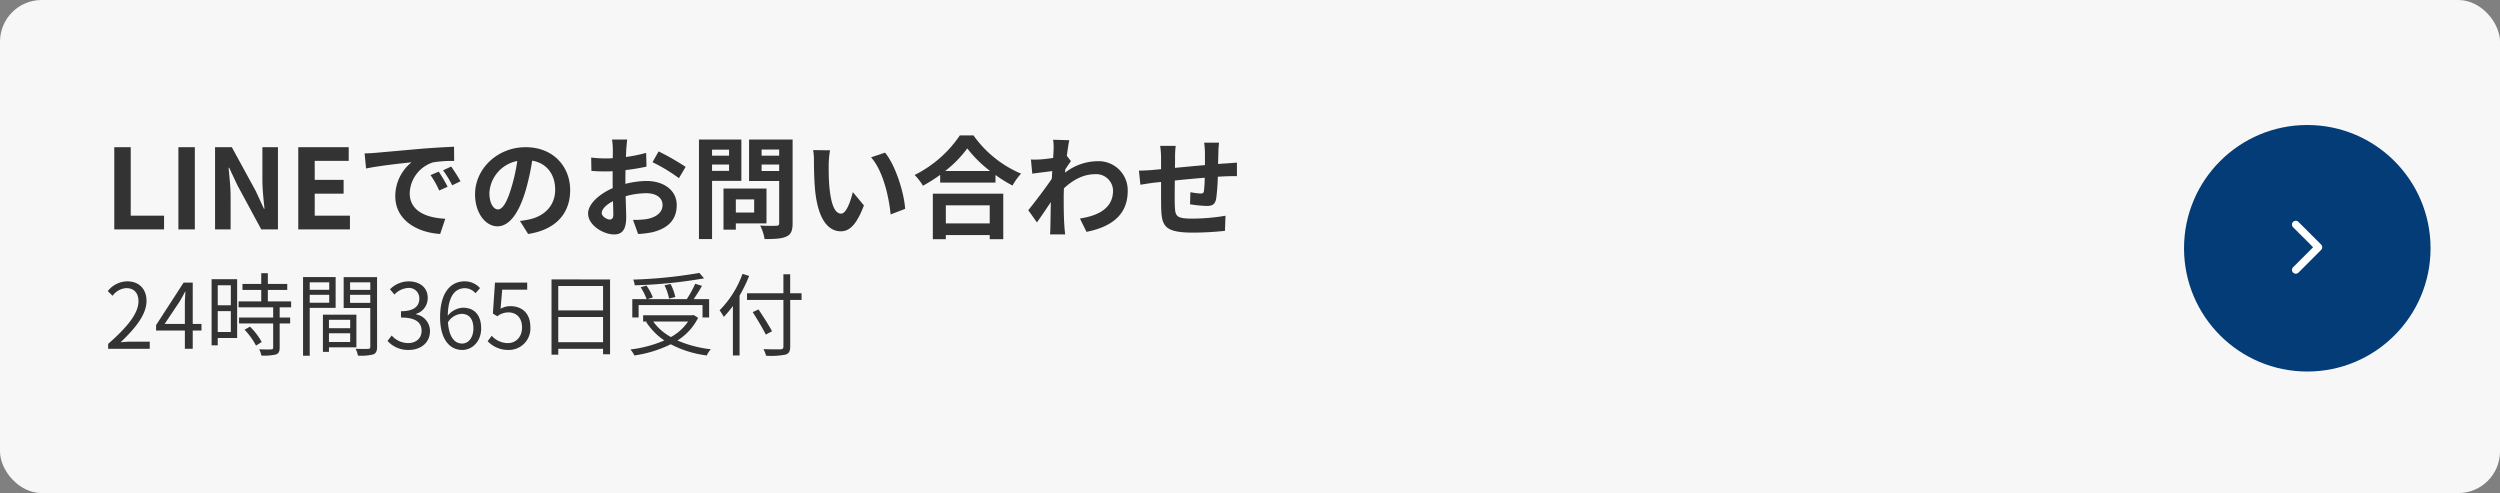 <svg xmlns="http://www.w3.org/2000/svg" width="720" height="142" viewBox="0 0 720 142">
  <rect x="0" y="0" width="720" height="142" fill="#808080" stroke="none"/>
  <g id="グループ_2216" data-name="グループ 2216" transform="translate(1527 -7398)">
    <g id="グループ_2198" data-name="グループ 2198" transform="translate(88 54)">
      <rect id="長方形_1212" data-name="長方形 1212" width="720" height="142" rx="12" transform="translate(-1615 7344)" fill="#f7f7f7"/>
      <g id="グループ_2210" data-name="グループ 2210" transform="translate(0 -1.928)">
        <path id="パス_2778" data-name="パス 2778" d="M1.144,0H13.13V-2.054H7.852c-.962,0-2.132.1-3.12.182C9.2-6.11,12.194-9.984,12.194-13.78c0-3.406-2.132-5.642-5.538-5.642A7.289,7.289,0,0,0,1.04-16.614l1.378,1.352a5.337,5.337,0,0,1,3.952-2.21c2.366,0,3.51,1.586,3.51,3.77,0,3.276-2.756,7.072-8.736,12.3ZM17.42-7.15l4.342-6.5c.546-.936,1.066-1.872,1.534-2.808h.1c-.052.988-.156,2.522-.156,3.458v5.85Zm10.608,0H25.506V-19.058H22.88L14.95-6.812v1.56h8.294V0h2.262V-5.252h2.522ZM36.478-18.3v5.772h-3.77V-18.3ZM32.708-4.836v-6.006h3.77v6.006Zm5.59-15.21H30.94V-.988h1.768V-3.094H38.3ZM40.43-5.486a20.054,20.054,0,0,1,3.3,4.576L45.37-1.95a18.382,18.382,0,0,0-3.38-4.42Zm13.416-6.448V-13.65H47.138v-3.3h5.59v-1.716h-5.59v-3.094h-1.9v3.094H39.832v1.716H45.24v3.3H38.714v1.716h9.958V-9H38.844V-7.28h9.828V-.338c0,.39-.13.494-.572.52-.416.026-1.846.026-3.458-.026a5.9,5.9,0,0,1,.624,1.794,14.876,14.876,0,0,0,4.212-.312c.78-.286,1.066-.858,1.066-1.95V-7.28H53.56V-9H50.544v-2.938Zm10.972-7.2v2.158H59.2v-2.158ZM59.2-13.26v-2.288h5.616v2.288Zm7.462,1.482v-8.866H57.278V2H59.2v-13.78ZM70.85-8.346v2.418H64.74V-8.346Zm-6.11,6.4V-4.472h6.11V-1.95Zm7.9,1.534V-9.828H63V.884H64.74v-1.3Zm-1.82-12.818v-2.314h5.824v2.314Zm5.824-5.9v2.158H70.824v-2.158Zm1.95-1.508h-9.62v8.892h7.67V-.6c0,.468-.156.624-.6.624C75.582.052,74,.078,72.41,0a7.121,7.121,0,0,1,.676,1.976,14.8,14.8,0,0,0,4.368-.338C78.312,1.3,78.6.65,78.6-.572ZM87.724.338c3.38,0,6.11-2.028,6.11-5.434a4.9,4.9,0,0,0-4.056-4.836v-.1a4.751,4.751,0,0,0,3.406-4.6c0-3.068-2.34-4.784-5.538-4.784a7.63,7.63,0,0,0-5.33,2.288l1.274,1.508a5.947,5.947,0,0,1,3.952-1.9,2.978,2.978,0,0,1,3.224,3.068c0,2.054-1.352,3.64-5.278,3.64V-9c4.394,0,5.928,1.534,5.928,3.822,0,2.184-1.612,3.536-3.874,3.536A6.3,6.3,0,0,1,82.81-3.822l-1.2,1.56A7.89,7.89,0,0,0,87.724.338Zm15.392-1.846c-2.392,0-3.822-2.158-4.108-6.11a4.968,4.968,0,0,1,3.9-2.444c2.314,0,3.432,1.638,3.432,4.212C106.34-3.25,104.936-1.508,103.116-1.508Zm5.122-15.964a5.855,5.855,0,0,0-4.446-1.95c-3.692,0-7.046,2.86-7.046,10.322,0,6.292,2.7,9.438,6.37,9.438,2.964,0,5.46-2.5,5.46-6.188,0-3.978-2.054-5.98-5.278-5.98a5.928,5.928,0,0,0-4.342,2.314c.1-5.928,2.314-7.93,4.914-7.93a4.03,4.03,0,0,1,3.068,1.456ZM116.506.338a6.189,6.189,0,0,0,6.24-6.552c0-4.186-2.574-6.058-5.746-6.058a5.472,5.472,0,0,0-2.834.754l.468-5.512h7.2v-2.028h-9.282l-.6,8.918,1.274.78a5.186,5.186,0,0,1,3.172-1.118c2.392,0,3.952,1.612,3.952,4.342,0,2.782-1.82,4.5-4.056,4.5a6.27,6.27,0,0,1-4.68-2.106l-1.17,1.56A8.1,8.1,0,0,0,116.506.338ZM130.78-1.9V-9.152h12.9V-1.9Zm12.9-16.172v7.02h-12.9v-7.02Zm-14.846-1.9V1.69h1.95V0h12.9V1.586H145.7V-19.968Zm42.588-1.872a135.936,135.936,0,0,1-19.058,1.924,5.875,5.875,0,0,1,.442,1.638,136.646,136.646,0,0,0,19.968-2ZM164.5-14.9a15.624,15.624,0,0,0-1.378-3.77l-1.742.39a15.112,15.112,0,0,1,1.3,3.822ZM153.92-12.584h18.408v3.562h1.9V-14.3H169.78c.78-1.144,1.69-2.548,2.392-3.822l-1.95-.6A32.166,32.166,0,0,1,167.8-14.3h-11.31l1.534-.494a15.317,15.317,0,0,0-1.846-3.406l-1.664.468a18.346,18.346,0,0,1,1.716,3.432H152.1v5.278h1.82Zm14.248,4.732a14.163,14.163,0,0,1-4.94,4.472,15.269,15.269,0,0,1-5.1-4.472Zm1.612-1.872-.39.078H155.22v1.794h1.118l-.26.1a18.392,18.392,0,0,0,5.252,5.356,35.944,35.944,0,0,1-9.776,2.6A7.317,7.317,0,0,1,152.7,1.924,34.957,34.957,0,0,0,163.176-1.3,30.372,30.372,0,0,0,173.55,1.924,7.347,7.347,0,0,1,174.72.13a33.174,33.174,0,0,1-9.62-2.522,16.2,16.2,0,0,0,5.954-6.526ZM183.846-21.58a28.91,28.91,0,0,1-6.6,10.5,15.265,15.265,0,0,1,1.2,1.9,27.117,27.117,0,0,0,2.626-3.146V1.924h1.924V-15.314a40.747,40.747,0,0,0,2.756-5.668Zm17,5.59h-3.276v-5.46h-1.95v5.46H185.146v1.924h10.478V-.65c0,.6-.234.754-.806.806-.624.026-2.756.026-4.94-.052a8.734,8.734,0,0,1,.754,1.9A22.386,22.386,0,0,0,196.2,1.69c.962-.286,1.378-.884,1.378-2.34V-14.066h3.276Zm-8.5,10.946c-.832-1.586-2.548-4.29-3.9-6.292l-1.664.78c1.326,2.08,2.99,4.862,3.77,6.474Z" transform="translate(-1585 7446.375)" fill="#333"/>
        <path id="パス_2779" data-name="パス 2779" d="M2.912,0H17.248V-3.968h-9.6V-23.68H2.912ZM21.376,0h4.736V-23.68H21.376Zm10.56,0h4.48V-9.5c0-2.72-.352-5.7-.576-8.256H36l2.4,5.088L45.248,0h4.8V-23.68h-4.48v9.44c0,2.688.352,5.824.608,8.288h-.16l-2.368-5.12L36.768-23.68H31.936ZM55.9,0h14.88V-3.968H60.64V-10.3h8.32v-3.968H60.64v-5.472h9.792V-23.68H55.9ZM96.352-16.64l-2.368.992a24.69,24.69,0,0,1,2.5,4.448l2.432-1.088A41.937,41.937,0,0,0,96.352-16.64Zm3.584-1.472L97.6-17.024a28.152,28.152,0,0,1,2.624,4.32l2.4-1.152A47.866,47.866,0,0,0,99.936-18.112ZM75.008-21.888l.416,4.352c3.68-.8,10.336-1.5,13.088-1.792a12.566,12.566,0,0,0-4.672,9.76c0,6.88,6.272,10.464,12.928,10.88L98.24-3.072C92.864-3.328,88-5.216,88-10.432A9.619,9.619,0,0,1,94.688-19.3a32.725,32.725,0,0,1,6.112-.416l-.032-4.1c-2.24.1-5.7.288-8.96.544-5.792.512-11.04.992-13.7,1.216C77.5-21.984,76.288-21.92,75.008-21.888Zm38.4,16.128c-1.184,0-2.464-1.568-2.464-4.768a9.936,9.936,0,0,1,8.032-9.184,50.866,50.866,0,0,1-1.7,7.68C116-7.744,114.72-5.76,113.408-5.76Zm8.7,7.072c8-1.216,12.1-5.952,12.1-12.608,0-6.912-4.96-12.384-12.8-12.384-8.224,0-14.592,6.272-14.592,13.568,0,5.344,2.976,9.216,6.464,9.216,3.456,0,6.208-3.9,8.1-10.3a68.868,68.868,0,0,0,1.888-8.608c4.256.736,6.624,4,6.624,8.384,0,4.608-3.136,7.52-7.2,8.48-.832.192-1.728.352-2.944.512ZM145.6-2.848c-.832,0-2.3-.9-2.3-1.856,0-1.12,1.28-2.432,3.232-3.424.064,1.664.1,3.1.1,3.9C146.624-3.136,146.176-2.848,145.6-2.848Zm4.512-11.392c0-.928,0-1.888.032-2.848a61.2,61.2,0,0,0,6.048-.992l-.1-3.968a43.4,43.4,0,0,1-5.824,1.184c.032-.8.064-1.568.1-2.272.064-.8.192-2.176.256-2.752h-4.352A25.157,25.157,0,0,1,146.5-23.1c0,.544,0,1.472-.032,2.592-.64.032-1.248.064-1.824.064a34.717,34.717,0,0,1-4.384-.256l.064,3.84c1.376.128,2.976.16,4.416.16.512,0,1.088-.032,1.7-.064v2.656c0,.736,0,1.472.032,2.208-3.872,1.7-7.1,4.544-7.1,7.328,0,3.36,4.384,6.016,7.488,6.016,2.048,0,3.488-1.024,3.488-4.96,0-1.088-.1-3.52-.16-6.048a22.5,22.5,0,0,1,5.952-.864c2.752,0,4.672,1.248,4.672,3.392,0,2.3-2.048,3.616-4.608,4.064a24.225,24.225,0,0,1-3.9.224l1.472,4.064A25.818,25.818,0,0,0,157.92.8c5.024-1.248,6.976-4.064,6.976-7.808,0-4.352-3.84-6.944-8.7-6.944a25.793,25.793,0,0,0-6.08.832Zm7.808-5.12a48.139,48.139,0,0,1,7.616,4.608l1.92-3.264a70,70,0,0,0-7.776-4.448Zm22.048-3.616v1.728h-4.9v-1.728Zm-4.9,6.112v-1.824h4.9v1.824Zm8.448,2.88v-11.9H171.3V2.784h3.776V-13.984ZM187.2-8.64v3.776h-5.28V-8.64Zm3.552,6.912V-11.776H178.368V.064h3.552V-1.728Zm-1.408-15.1v-1.856H194.4v1.856Zm5.056-6.176v1.76h-5.056v-1.76Zm3.872-2.88H185.728v11.936H194.4V-1.824c0,.576-.224.768-.832.768-.608.032-2.784.064-4.64-.064a13.626,13.626,0,0,1,1.28,3.9c2.944,0,4.96-.1,6.272-.736,1.344-.608,1.792-1.7,1.792-3.808Zm10.784,3.1-4.864-.064a18.365,18.365,0,0,1,.224,3.2c0,1.952.064,5.632.352,8.544C205.664-2.592,208.7.544,212.16.544c2.56,0,4.544-1.952,6.656-7.456l-3.2-3.84c-.608,2.5-1.856,6.208-3.36,6.208-1.984,0-2.944-3.1-3.392-7.68-.192-2.272-.224-4.672-.192-6.72A25.111,25.111,0,0,1,209.056-22.784Zm15.84.672-4.032,1.344c3.456,3.9,5.152,11.36,5.632,16.448l4.192-1.6C230.336-10.784,227.9-18.432,224.9-22.112ZM255.04-6.944v5.216H242.4V-6.944Zm-16.384,9.76H242.4V1.632h12.64V2.816h3.9V-10.3H238.656Zm3.552-19.648a32.7,32.7,0,0,0,6.368-6.5,35.054,35.054,0,0,0,6.56,6.5Zm4.224-10.24A33.877,33.877,0,0,1,233.408-15.68a15.54,15.54,0,0,1,2.4,3.1,44.584,44.584,0,0,0,4.96-3.136v2.24H256.7V-15.68a38.38,38.38,0,0,0,4.9,3.04,18.6,18.6,0,0,1,2.464-3.424,32.147,32.147,0,0,1-13.7-11.008Zm30.816,5.888c.256-1.984.512-3.616.7-4.512l-4.64-.128a16.9,16.9,0,0,1,.128,2.816c0,.352-.064,1.248-.128,2.432-1.344.192-2.72.352-3.648.416a26.952,26.952,0,0,1-2.752.032l.384,4.064c1.792-.224,4.224-.544,5.76-.736l-.128,2.208c-1.792,2.656-4.992,6.88-6.784,9.056l2.5,3.52c1.088-1.536,2.656-3.84,4-5.856-.064,2.688-.064,4.512-.128,6.976,0,.512-.032,1.664-.1,2.336h4.352c-.064-.7-.192-1.856-.224-2.432-.192-2.976-.192-5.632-.192-8.224,0-.832.032-1.728.064-2.624,2.656-2.464,5.632-4.064,8.992-4.064a4.828,4.828,0,0,1,5.152,4.7c0,4.96-3.968,7.2-9.536,8.064L282.912.7C290.784-.864,294.784-4.7,294.784-11.1a8.373,8.373,0,0,0-8.736-8.544,15.459,15.459,0,0,0-9.312,3.3c.032-.32.032-.608.064-.928.544-.832,1.216-1.856,1.632-2.4ZM316.8-24.992a24.54,24.54,0,0,1,.224,2.88v3.584c-2.88.256-5.952.544-8.64.8.032-1.248.032-2.3.032-3.04a25.067,25.067,0,0,1,.192-3.3h-4.48a23.927,23.927,0,0,1,.256,3.52v3.2l-2.4.224c-1.6.128-3.072.192-3.968.192l.416,4.064c.832-.128,2.816-.448,3.808-.576l2.144-.224c0,2.976,0,6.048.032,7.392.128,5.472,1.12,7.2,9.344,7.2a89.036,89.036,0,0,0,9.024-.512l.16-4.352a58.933,58.933,0,0,1-9.472.832c-4.768,0-5.024-.7-5.12-3.808-.064-1.344-.032-4.256,0-7.168,2.72-.288,5.824-.576,8.608-.8a35.815,35.815,0,0,1-.224,3.808c-.1.608-.352.736-.992.736a19.77,19.77,0,0,1-2.912-.384l-.1,3.488a40.106,40.106,0,0,0,4.768.48c1.632,0,2.432-.416,2.752-2.08a55.434,55.434,0,0,0,.48-6.336c.928-.064,1.76-.1,2.432-.128.864-.032,2.528-.064,3.072-.032v-3.9c-.928.064-2.176.16-3.04.224-.736.032-1.536.1-2.4.16.032-1.056.064-2.176.1-3.424a26.994,26.994,0,0,1,.192-2.72Z" transform="translate(-1585 7412)" fill="#333"/>
      </g>
      <g id="グループ_2197" data-name="グループ 2197" transform="translate(-986.489 7380)">
        <circle id="楕円形_5" data-name="楕円形 5" cx="35.5" cy="35.5" r="35.5" transform="translate(0.489)" fill="#043c78"/>
        <path id="Icon_ionic-ios-arrow-forward" data-name="Icon ionic-ios-arrow-forward" d="M17.333,13.813,11.566,8.051a1.084,1.084,0,0,1,0-1.538,1.1,1.1,0,0,1,1.543,0l6.533,6.529a1.087,1.087,0,0,1,.032,1.5l-6.56,6.574a1.089,1.089,0,0,1-1.543-1.538Z" transform="translate(20.331 21.39)" fill="#fff"/>
      </g>
    </g>
  </g>
</svg>
